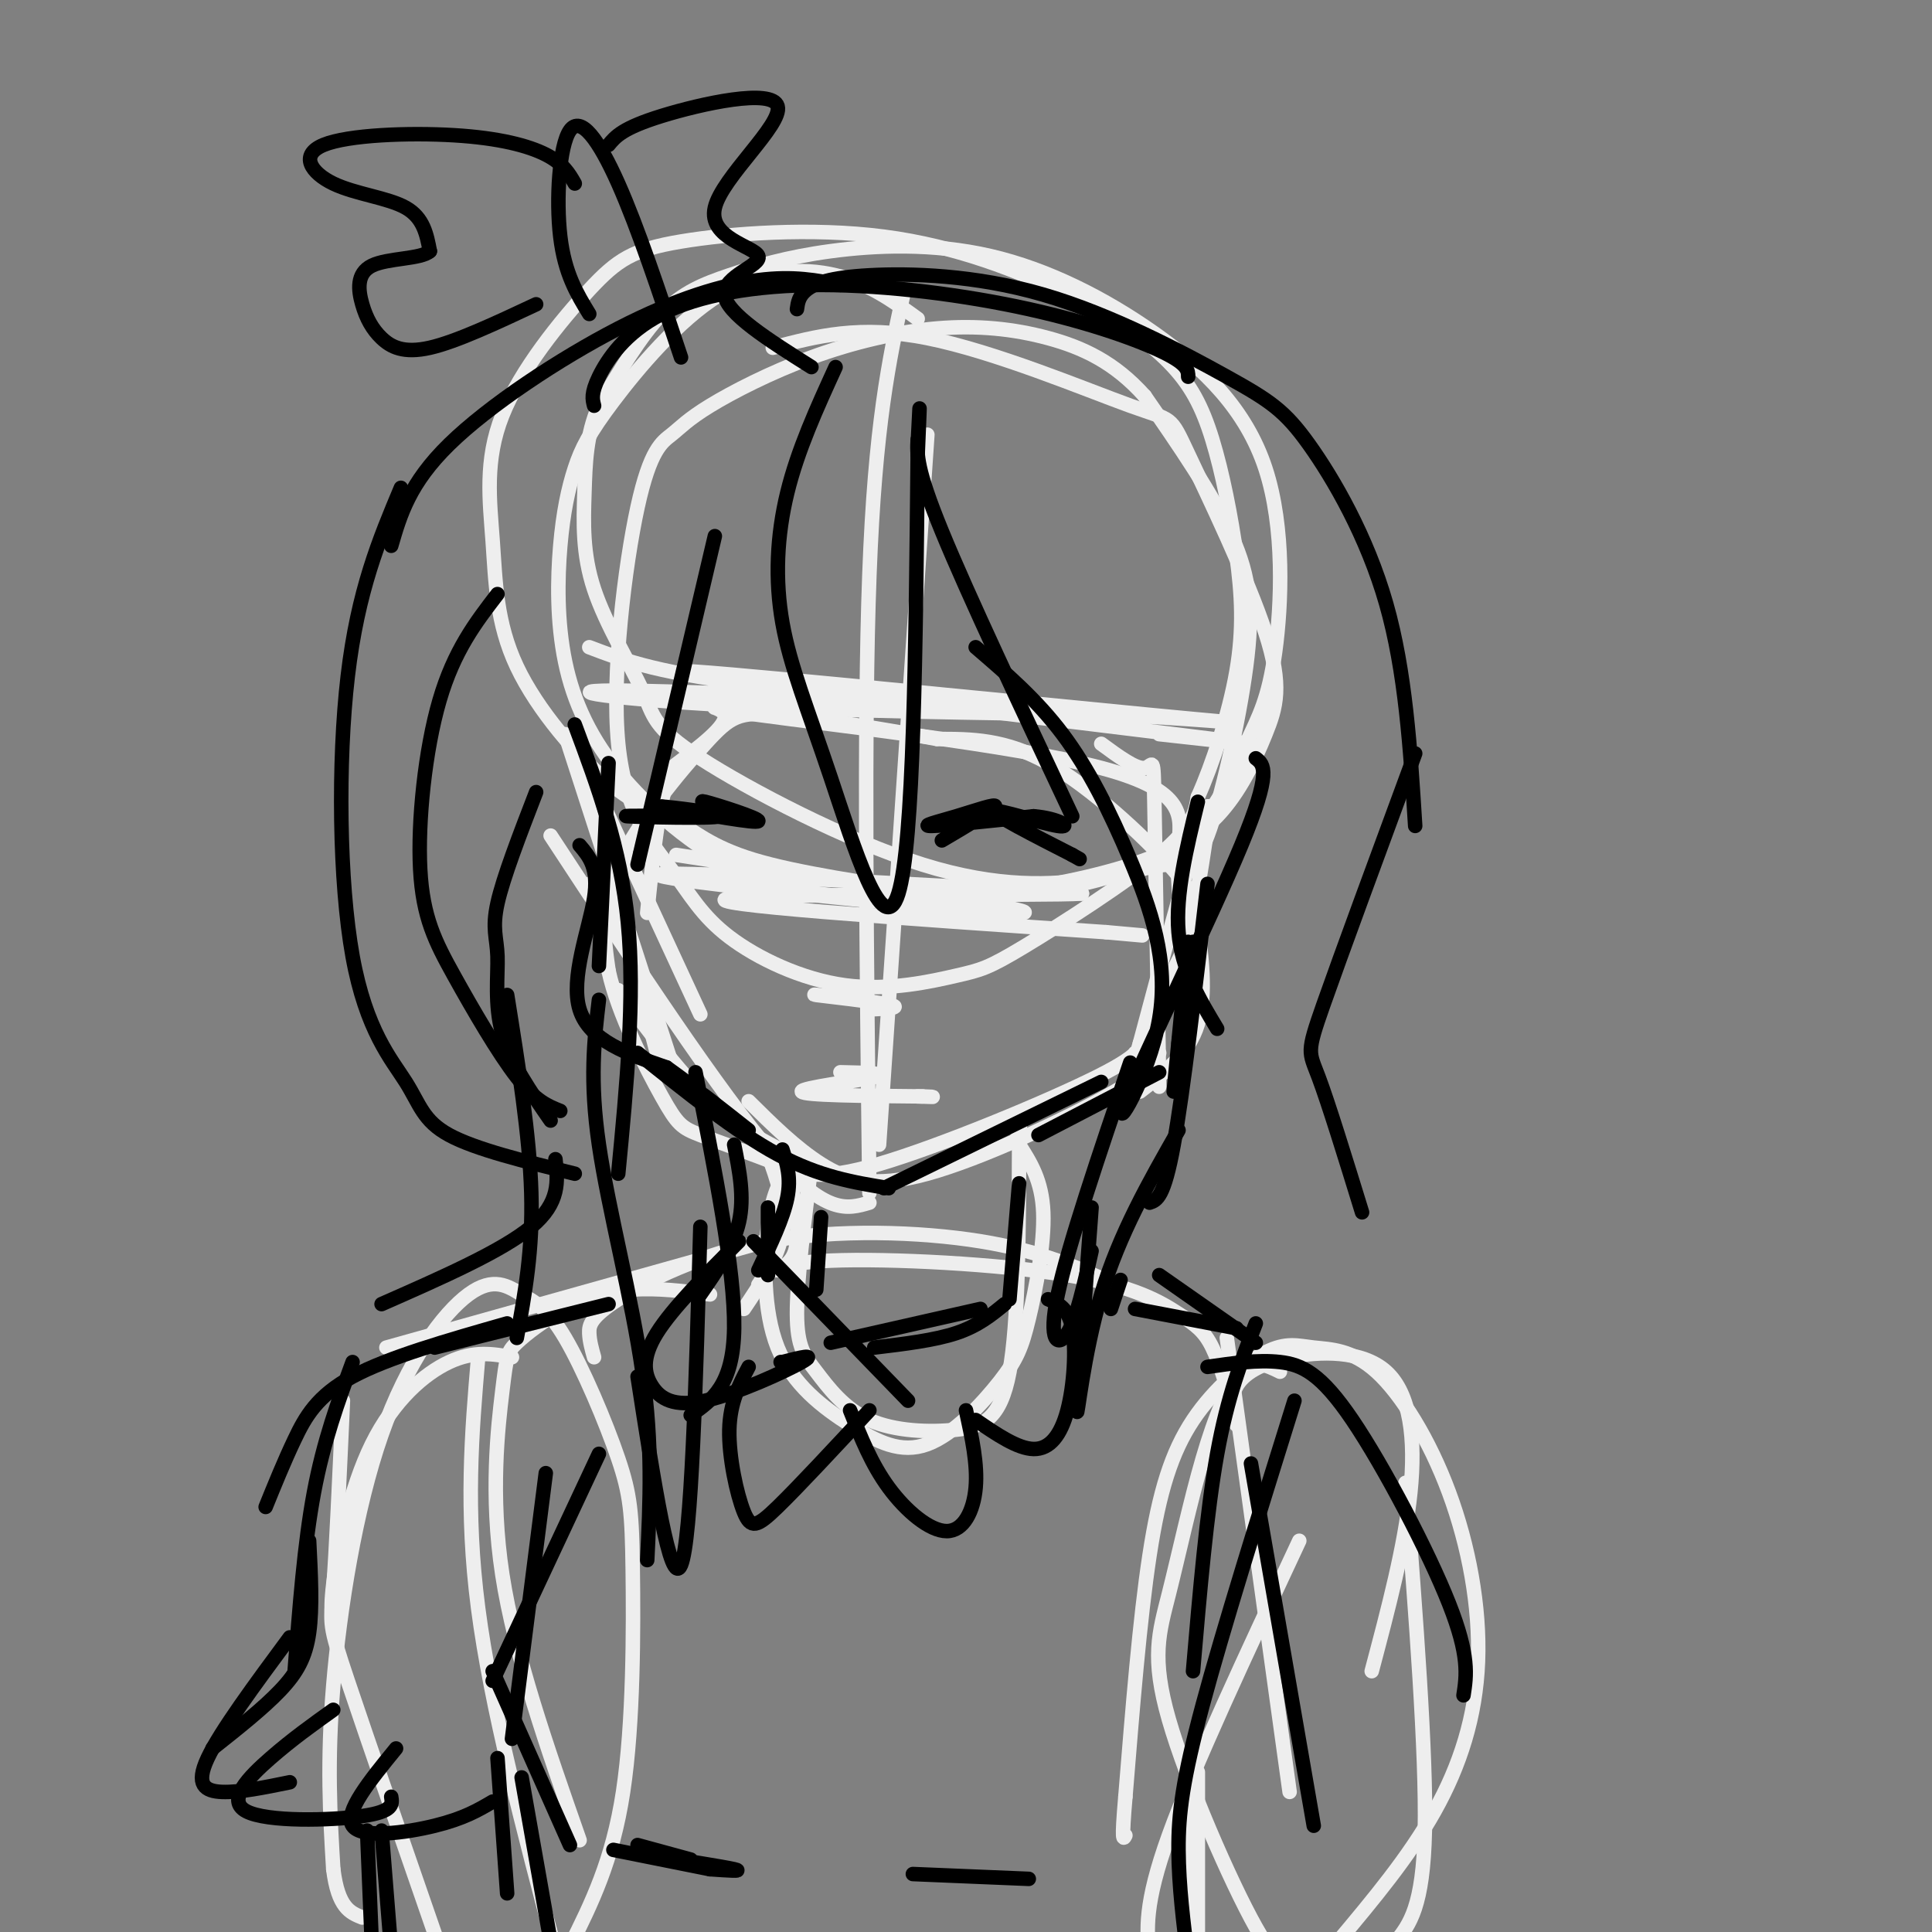 <svg viewBox='0 0 400 400' version='1.1' xmlns='http://www.w3.org/2000/svg' xmlns:xlink='http://www.w3.org/1999/xlink'><rect x="0" y="0" width="400" height="400" fill="#808080" stroke="none"/><g fill='none' stroke='#eeeeee' stroke-width='3' stroke-linecap='round' stroke-linejoin='round'><path d='M190,66c-5.076,-3.679 -10.151,-7.359 -17,-9c-6.849,-1.641 -15.470,-1.245 -24,4c-8.530,5.245 -16.968,15.339 -22,22c-5.032,6.661 -6.656,9.889 -8,14c-1.344,4.111 -2.407,9.104 -3,16c-0.593,6.896 -0.716,15.694 1,24c1.716,8.306 5.270,16.121 12,24c6.730,7.879 16.637,15.823 26,20c9.363,4.177 18.181,4.589 27,5'/><path d='M182,186c11.090,0.725 25.316,0.038 37,-2c11.684,-2.038 20.826,-5.425 27,-11c6.174,-5.575 9.381,-13.337 12,-19c2.619,-5.663 4.650,-9.227 6,-19c1.350,-9.773 2.019,-25.757 -2,-38c-4.019,-12.243 -12.726,-20.747 -23,-28c-10.274,-7.253 -22.115,-13.256 -34,-16c-11.885,-2.744 -23.815,-2.230 -33,-1c-9.185,1.230 -15.627,3.177 -21,5c-5.373,1.823 -9.678,3.521 -14,8c-4.322,4.479 -8.661,11.740 -13,19'/><path d='M124,84c-2.658,6.107 -2.802,11.876 -3,18c-0.198,6.124 -0.450,12.604 2,20c2.450,7.396 7.602,15.710 10,21c2.398,5.290 2.041,7.558 12,14c9.959,6.442 30.235,17.059 46,22c15.765,4.941 27.018,4.207 35,3c7.982,-1.207 12.694,-2.887 16,-3c3.306,-0.113 5.206,1.341 8,-6c2.794,-7.341 6.483,-23.476 8,-35c1.517,-11.524 0.862,-18.435 -3,-27c-3.862,-8.565 -10.931,-18.782 -18,-29'/><path d='M237,82c-6.258,-7.023 -12.902,-10.081 -20,-12c-7.098,-1.919 -14.650,-2.701 -23,-2c-8.350,0.701 -17.498,2.884 -26,6c-8.502,3.116 -16.359,7.164 -21,10c-4.641,2.836 -6.065,4.462 -8,6c-1.935,1.538 -4.380,2.990 -7,15c-2.620,12.010 -5.416,34.578 -4,49c1.416,14.422 7.042,20.699 11,26c3.958,5.301 6.247,9.625 12,14c5.753,4.375 14.970,8.799 24,10c9.030,1.201 17.874,-0.822 23,-2c5.126,-1.178 6.534,-1.509 14,-6c7.466,-4.491 20.990,-13.140 28,-19c7.010,-5.860 7.505,-8.930 8,-12'/><path d='M248,165c2.992,-6.622 6.471,-17.177 8,-26c1.529,-8.823 1.108,-15.915 0,-24c-1.108,-8.085 -2.904,-17.165 -5,-24c-2.096,-6.835 -4.491,-11.426 -9,-16c-4.509,-4.574 -11.133,-9.132 -21,-14c-9.867,-4.868 -22.977,-10.048 -38,-12c-15.023,-1.952 -31.960,-0.677 -42,1c-10.040,1.677 -13.184,3.754 -19,10c-5.816,6.246 -14.303,16.659 -18,26c-3.697,9.341 -2.603,17.609 -2,26c0.603,8.391 0.714,16.903 5,26c4.286,9.097 12.747,18.779 19,24c6.253,5.221 10.299,5.983 14,8c3.701,2.017 7.057,5.291 16,8c8.943,2.709 23.471,4.855 38,7'/><path d='M194,185c13.129,0.392 26.953,-2.129 37,-5c10.047,-2.871 16.319,-6.093 21,-11c4.681,-4.907 7.771,-11.498 10,-17c2.229,-5.502 3.597,-9.916 0,-21c-3.597,-11.084 -12.160,-28.837 -16,-37c-3.840,-8.163 -2.957,-6.736 -12,-10c-9.043,-3.264 -28.012,-11.218 -42,-14c-13.988,-2.782 -22.994,-0.391 -32,2'/><path d='M120,156c0.000,0.000 25.000,54.000 25,54'/><path d='M117,152c0.000,0.000 22.000,68.000 22,68'/><path d='M124,172c0.000,0.000 12.000,46.000 12,46'/><path d='M128,205c6.667,9.000 13.333,18.000 20,24c6.667,6.000 13.333,9.000 20,12'/><path d='M128,191c0.000,0.000 -6.000,-8.000 -6,-8'/><path d='M114,173c17.500,26.667 35.000,53.333 46,66c11.000,12.667 15.500,11.333 20,10'/><path d='M155,228c4.887,4.845 9.774,9.690 15,13c5.226,3.310 10.792,5.083 22,2c11.208,-3.083 28.060,-11.024 37,-16c8.940,-4.976 9.970,-6.988 11,-9'/><path d='M236,226c5.053,-3.887 10.105,-7.774 12,-14c1.895,-6.226 0.632,-14.793 0,-20c-0.632,-5.207 -0.632,-7.056 -6,-13c-5.368,-5.944 -16.105,-15.984 -25,-21c-8.895,-5.016 -15.947,-5.008 -23,-5'/><path d='M194,153c-10.404,-1.941 -24.912,-4.293 -33,-5c-8.088,-0.707 -9.754,0.233 -15,6c-5.246,5.767 -14.070,16.362 -18,25c-3.930,8.638 -2.965,15.319 -2,22'/><path d='M126,201c1.915,8.886 7.702,20.100 11,26c3.298,5.900 4.106,6.487 8,8c3.894,1.513 10.872,3.952 16,6c5.128,2.048 8.405,3.703 21,0c12.595,-3.703 34.506,-12.766 45,-18c10.494,-5.234 9.570,-6.638 11,-11c1.430,-4.362 5.215,-11.681 9,-19'/><path d='M240,225c-0.400,-24.244 -0.800,-48.489 -1,-59c-0.200,-10.511 -0.200,-7.289 -2,-7c-1.800,0.289 -5.400,-2.356 -9,-5'/><path d='M244,207c3.667,-20.750 7.333,-41.500 6,-40c-1.333,1.500 -7.667,25.250 -14,49'/><path d='M236,216c-2.500,8.500 -1.750,5.250 -1,2'/><path d='M245,193c-0.724,-6.112 -1.448,-12.223 -1,-18c0.448,-5.777 2.069,-11.219 -16,-16c-18.069,-4.781 -55.826,-8.903 -71,-11c-15.174,-2.097 -7.764,-2.171 -7,0c0.764,2.171 -5.118,6.585 -11,11'/><path d='M139,159c-2.667,6.833 -3.833,18.417 -5,30'/><path d='M187,61c-2.917,13.500 -5.833,27.000 -7,58c-1.167,31.000 -0.583,79.500 0,128'/><path d='M182,237c0.000,0.000 10.000,-147.000 10,-147'/><path d='M122,134c7.399,2.817 14.797,5.633 37,8c22.203,2.367 59.209,4.284 51,4c-8.209,-0.284 -61.633,-2.769 -80,-3c-18.367,-0.231 -1.676,1.791 21,3c22.676,1.209 51.338,1.604 80,2'/><path d='M231,148c21.477,1.062 35.169,2.718 7,0c-28.169,-2.718 -98.199,-9.809 -97,-9c1.199,0.809 73.628,9.517 102,13c28.372,3.483 12.686,1.742 -3,0'/><path d='M140,177c29.929,4.560 59.857,9.119 69,11c9.143,1.881 -2.500,1.083 -24,-1c-21.500,-2.083 -52.857,-5.452 -48,-6c4.857,-0.548 45.929,1.726 87,4'/><path d='M224,185c-6.156,0.533 -65.044,-0.133 -73,1c-7.956,1.133 35.022,4.067 78,7'/><path d='M229,193c13.000,1.167 6.500,0.583 0,0'/><path d='M180,209c3.578,-0.178 7.156,-0.356 4,-1c-3.156,-0.644 -13.044,-1.756 -15,-2c-1.956,-0.244 4.022,0.378 10,1'/><path d='M179,207c1.667,0.167 0.833,0.083 0,0'/><path d='M174,222c5.178,0.111 10.356,0.222 7,1c-3.356,0.778 -15.244,2.222 -15,3c0.244,0.778 12.622,0.889 25,1'/><path d='M191,227c4.000,0.167 1.500,0.083 -1,0'/><path d='M163,240c1.167,6.583 2.333,13.167 2,17c-0.333,3.833 -2.167,4.917 -4,6'/><path d='M159,239c1.917,5.333 3.833,10.667 3,16c-0.833,5.333 -4.417,10.667 -8,16'/><path d='M163,242c-1.562,2.670 -3.124,5.340 -4,12c-0.876,6.660 -1.064,17.311 2,25c3.064,7.689 9.382,12.417 15,16c5.618,3.583 10.536,6.021 16,4c5.464,-2.021 11.475,-8.500 15,-13c3.525,-4.500 4.564,-7.019 6,-13c1.436,-5.981 3.267,-15.423 3,-22c-0.267,-6.577 -2.634,-10.288 -5,-14'/><path d='M211,237c-0.833,-2.333 -0.417,-1.167 0,0'/><path d='M168,241c-1.511,12.025 -3.021,24.050 -3,31c0.021,6.950 1.575,8.826 4,12c2.425,3.174 5.722,7.644 11,10c5.278,2.356 12.536,2.596 18,2c5.464,-0.596 9.132,-2.027 11,-12c1.868,-9.973 1.934,-28.486 2,-47'/><path d='M211,237c0.333,-7.833 0.167,-3.917 0,0'/><path d='M162,256c0.000,0.000 -82.000,23.000 -82,23'/><path d='M147,268c-5.463,-0.687 -10.926,-1.374 -16,-1c-5.074,0.374 -9.760,1.807 -14,4c-4.240,2.193 -8.033,5.144 -10,7c-1.967,1.856 -2.106,2.615 -3,10c-0.894,7.385 -2.541,21.396 0,38c2.541,16.604 9.271,35.802 16,55'/><path d='M99,281c-1.333,15.750 -2.667,31.500 0,52c2.667,20.500 9.333,45.750 16,71'/><path d='M123,281c-0.469,-1.670 -0.938,-3.340 -1,-5c-0.062,-1.660 0.282,-3.311 6,-7c5.718,-3.689 16.809,-9.416 31,-12c14.191,-2.584 31.483,-2.024 44,0c12.517,2.024 20.258,5.512 28,9'/><path d='M157,266c1.440,-2.242 2.880,-4.485 15,-5c12.120,-0.515 34.919,0.697 49,3c14.081,2.303 19.445,5.697 23,8c3.555,2.303 5.301,3.515 7,7c1.699,3.485 3.349,9.242 5,15'/><path d='M254,277c0.000,0.000 13.000,94.000 13,94'/><path d='M269,319c-10.917,23.333 -21.833,46.667 -27,61c-5.167,14.333 -4.583,19.667 -4,25'/><path d='M256,295c-0.692,-2.751 -1.384,-5.502 0,-8c1.384,-2.498 4.845,-4.742 11,-6c6.155,-1.258 15.003,-1.531 20,3c4.997,4.531 6.142,13.866 5,25c-1.142,11.134 -4.571,24.067 -8,37'/><path d='M291,307c2.167,28.083 4.333,56.167 4,72c-0.333,15.833 -3.167,19.417 -6,23'/><path d='M106,281c-3.929,-0.696 -7.857,-1.393 -13,1c-5.143,2.393 -11.500,7.875 -16,17c-4.500,9.125 -7.143,21.893 -8,29c-0.857,7.107 0.071,8.554 1,10'/><path d='M71,290c-0.711,15.711 -1.422,31.422 -2,39c-0.578,7.578 -1.022,7.022 3,19c4.022,11.978 12.511,36.489 21,61'/><path d='M118,403c4.405,-8.827 8.811,-17.654 11,-32c2.189,-14.346 2.162,-34.212 2,-46c-0.162,-11.788 -0.458,-15.500 -3,-23c-2.542,-7.500 -7.330,-18.789 -11,-25c-3.670,-6.211 -6.221,-7.344 -9,-9c-2.779,-1.656 -5.786,-3.836 -11,0c-5.214,3.836 -12.634,13.687 -18,29c-5.366,15.313 -8.676,36.090 -10,52c-1.324,15.910 -0.662,26.955 0,38'/><path d='M69,387c1.000,8.000 3.500,9.000 6,10'/><path d='M265,284c-2.653,-1.310 -5.305,-2.621 -8,0c-2.695,2.621 -5.432,9.172 -8,18c-2.568,8.828 -4.967,19.933 -7,28c-2.033,8.067 -3.701,13.095 0,26c3.701,12.905 12.772,33.687 18,43c5.228,9.313 6.614,7.156 8,5'/><path d='M277,402c7.349,-8.770 14.698,-17.539 20,-27c5.302,-9.461 8.556,-19.612 9,-31c0.444,-11.388 -1.922,-24.011 -6,-35c-4.078,-10.989 -9.868,-20.343 -15,-25c-5.132,-4.657 -9.607,-4.618 -13,-5c-3.393,-0.382 -5.703,-1.185 -10,1c-4.297,2.185 -10.580,7.357 -15,14c-4.420,6.643 -6.977,14.755 -9,28c-2.023,13.245 -3.511,31.622 -5,50'/><path d='M233,372c-0.833,9.667 -0.417,8.833 0,8'/><path d='M246,374c0.000,0.000 0.000,33.000 0,33'/><path d='M248,396c0.000,-15.333 0.000,-30.667 0,-29c0.000,1.667 0.000,20.333 0,39'/></g>
<g fill='none' stroke='#000000' stroke-width='3' stroke-linecap='round' stroke-linejoin='round'><path d='M126,158c0.000,0.000 -2.000,42.000 -2,42'/><path d='M120,175c2.000,2.356 4.000,4.711 3,11c-1.000,6.289 -5.000,16.511 -3,23c2.000,6.489 10.000,9.244 18,12'/><path d='M138,221c5.833,4.167 11.417,8.583 17,13'/><path d='M132,218c10.167,8.167 20.333,16.333 29,21c8.667,4.667 15.833,5.833 23,7'/><path d='M183,246c0.000,0.000 45.000,-22.000 45,-22'/><path d='M215,235c0.000,0.000 25.000,-13.000 25,-13'/><path d='M248,166c-2.333,9.583 -4.667,19.167 -4,27c0.667,7.833 4.333,13.917 8,20'/><path d='M246,195c0.000,0.000 -3.000,31.000 -3,31'/><path d='M247,195c0.000,0.000 -3.000,21.000 -3,21'/><path d='M173,76c-3.915,8.565 -7.831,17.129 -10,26c-2.169,8.871 -2.592,18.048 -1,27c1.592,8.952 5.198,17.679 10,32c4.802,14.321 10.801,34.234 14,24c3.199,-10.234 3.600,-50.617 4,-91'/><path d='M190,94c0.667,-15.500 0.333,-8.750 0,-2'/><path d='M190,91c-0.167,3.000 -0.333,6.000 5,19c5.333,13.000 16.167,36.000 27,59'/><path d='M202,134c6.311,5.421 12.622,10.842 18,18c5.378,7.158 9.822,16.053 14,26c4.178,9.947 8.089,20.944 6,33c-2.089,12.056 -10.178,25.169 -7,17c3.178,-8.169 17.622,-37.620 24,-53c6.378,-15.380 4.689,-16.690 3,-18'/><path d='M250,183c-2.500,21.500 -5.000,43.000 -7,54c-2.000,11.000 -3.500,11.500 -5,12'/><path d='M234,220c-6.444,19.000 -12.889,38.000 -15,48c-2.111,10.000 0.111,11.000 2,8c1.889,-3.000 3.444,-10.000 5,-17'/><path d='M226,250c-1.467,19.644 -2.933,39.289 -3,42c-0.067,2.711 1.267,-11.511 5,-24c3.733,-12.489 9.867,-23.244 16,-34'/><path d='M232,265c0.000,0.000 -2.000,6.000 -2,6'/><path d='M119,150c4.750,12.750 9.500,25.500 11,41c1.500,15.500 -0.250,33.750 -2,52'/><path d='M124,207c-0.978,8.311 -1.956,16.622 0,30c1.956,13.378 6.844,31.822 9,47c2.156,15.178 1.578,27.089 1,39'/><path d='M132,285c3.417,22.083 6.833,44.167 9,39c2.167,-5.167 3.083,-37.583 4,-70'/><path d='M103,123c-4.496,5.845 -8.992,11.691 -12,22c-3.008,10.309 -4.528,25.083 -4,35c0.528,9.917 3.104,14.978 7,22c3.896,7.022 9.113,16.006 13,21c3.887,4.994 6.443,5.997 9,7'/><path d='M83,101c-4.459,10.628 -8.919,21.257 -11,39c-2.081,17.743 -1.785,42.601 1,58c2.785,15.399 8.057,21.338 11,26c2.943,4.662 3.555,8.046 9,11c5.445,2.954 15.722,5.477 26,8'/><path d='M111,164c-3.411,8.845 -6.821,17.690 -8,23c-1.179,5.310 -0.125,7.083 0,11c0.125,3.917 -0.679,9.976 1,16c1.679,6.024 5.839,12.012 10,18'/><path d='M105,206c2.333,14.583 4.667,29.167 5,41c0.333,11.833 -1.333,20.917 -3,30'/><path d='M115,240c0.500,4.500 1.000,9.000 -5,14c-6.000,5.000 -18.500,10.500 -31,16'/><path d='M126,270c0.000,0.000 -36.000,9.000 -36,9'/><path d='M105,274c-12.311,3.511 -24.622,7.022 -32,11c-7.378,3.978 -9.822,8.422 -12,13c-2.178,4.578 -4.089,9.289 -6,14'/><path d='M73,282c-3.000,8.167 -6.000,16.333 -8,27c-2.000,10.667 -3.000,23.833 -4,37'/><path d='M64,319c0.356,6.956 0.711,13.911 0,19c-0.711,5.089 -2.489,8.311 -6,12c-3.511,3.689 -8.756,7.844 -14,12'/><path d='M60,339c-7.200,9.733 -14.400,19.467 -17,25c-2.600,5.533 -0.600,6.867 3,7c3.600,0.133 8.800,-0.933 14,-2'/><path d='M69,354c-4.250,3.036 -8.500,6.071 -13,10c-4.500,3.929 -9.250,8.750 -5,11c4.250,2.250 17.500,1.929 24,1c6.500,-0.929 6.250,-2.464 6,-4'/><path d='M82,362c-5.422,6.644 -10.844,13.289 -9,16c1.844,2.711 10.956,1.489 17,0c6.044,-1.489 9.022,-3.244 12,-5'/><path d='M124,301c0.000,0.000 -22.000,47.000 -22,47'/><path d='M113,305c0.000,0.000 -7.000,55.000 -7,55'/><path d='M102,346c0.000,0.000 16.000,36.000 16,36'/><path d='M103,364c0.000,0.000 2.000,28.000 2,28'/><path d='M108,368c0.000,0.000 6.000,34.000 6,34'/><path d='M153,257c-6.904,6.939 -13.809,13.879 -17,19c-3.191,5.121 -2.670,8.424 -1,11c1.670,2.576 4.488,4.424 11,3c6.512,-1.424 16.718,-6.121 20,-8c3.282,-1.879 -0.359,-0.939 -4,0'/><path d='M162,282c-0.667,0.000 -0.333,0.000 0,0'/><path d='M155,283c-1.935,3.661 -3.869,7.321 -4,13c-0.131,5.679 1.542,13.375 3,17c1.458,3.625 2.702,3.179 7,-1c4.298,-4.179 11.649,-12.089 19,-20'/><path d='M176,292c2.214,5.571 4.429,11.143 8,16c3.571,4.857 8.500,9.000 12,9c3.500,0.000 5.571,-4.143 6,-9c0.429,-4.857 -0.786,-10.429 -2,-16'/><path d='M202,294c4.339,2.970 8.679,5.940 12,6c3.321,0.060 5.625,-2.792 7,-8c1.375,-5.208 1.821,-12.774 1,-17c-0.821,-4.226 -2.911,-5.113 -5,-6'/><path d='M170,252c0.000,0.000 -1.000,15.000 -1,15'/><path d='M159,250c0.000,0.000 0.000,14.000 0,14'/><path d='M156,257c0.000,0.000 32.000,33.000 32,33'/><path d='M172,278c0.000,0.000 31.000,-7.000 31,-7'/><path d='M181,279c6.250,-0.750 12.500,-1.500 17,-3c4.500,-1.500 7.250,-3.750 10,-6'/><path d='M211,245c0.000,0.000 -2.000,24.000 -2,24'/><path d='M162,238c0.917,2.917 1.833,5.833 1,10c-0.833,4.167 -3.417,9.583 -6,15'/><path d='M152,237c1.083,5.417 2.167,10.833 1,16c-1.167,5.167 -4.583,10.083 -8,15'/><path d='M144,222c4.083,20.583 8.167,41.167 8,53c-0.167,11.833 -4.583,14.917 -9,18'/><path d='M79,379c0.000,0.000 2.000,25.000 2,25'/><path d='M76,379c0.000,0.000 1.000,24.000 1,24'/><path d='M132,382c0.000,0.000 11.000,3.000 11,3'/><path d='M127,383c0.000,0.000 20.000,4.000 20,4'/><path d='M134,384c7.917,1.250 15.833,2.500 18,3c2.167,0.500 -1.417,0.250 -5,0'/><path d='M189,388c0.000,0.000 24.000,1.000 24,1'/><path d='M240,264c0.000,0.000 20.000,14.000 20,14'/><path d='M235,271c0.000,0.000 21.000,4.000 21,4'/><path d='M260,274c-2.917,7.500 -5.833,15.000 -8,27c-2.167,12.000 -3.583,28.500 -5,45'/><path d='M259,303c0.000,0.000 13.000,75.000 13,75'/><path d='M268,290c-7.422,23.778 -14.844,47.556 -19,63c-4.156,15.444 -5.044,22.556 -5,30c0.044,7.444 1.022,15.222 2,23'/><path d='M250,283c5.220,-0.762 10.440,-1.524 15,-1c4.560,0.524 8.458,2.333 15,12c6.542,9.667 15.726,27.190 20,38c4.274,10.810 3.637,14.905 3,19'/><path d='M148,111c0.000,0.000 -16.000,68.000 -16,68'/><path d='M195,174c5.280,-3.113 10.560,-6.226 11,-7c0.440,-0.774 -3.958,0.792 -8,2c-4.042,1.208 -7.726,2.060 -5,2c2.726,-0.060 11.863,-1.030 21,-2'/><path d='M214,169c5.345,0.429 8.208,2.500 5,2c-3.208,-0.500 -12.488,-3.571 -13,-3c-0.512,0.571 7.744,4.786 16,9'/><path d='M222,177c2.667,1.500 1.333,0.750 0,0'/><path d='M153,169c-4.622,-1.778 -9.244,-3.556 -7,-3c2.244,0.556 11.356,3.444 11,4c-0.356,0.556 -10.178,-1.222 -20,-3'/><path d='M137,167c0.964,-0.012 13.375,1.458 12,2c-1.375,0.542 -16.536,0.155 -19,0c-2.464,-0.155 7.768,-0.077 18,0'/><path d='M81,113c1.875,-6.464 3.750,-12.929 12,-21c8.250,-8.071 22.875,-17.750 35,-24c12.125,-6.250 21.750,-9.071 29,-10c7.250,-0.929 12.125,0.036 17,1'/><path d='M123,84c-0.340,-1.269 -0.679,-2.538 1,-6c1.679,-3.462 5.378,-9.115 13,-13c7.622,-3.885 19.167,-6.000 33,-6c13.833,0.000 29.955,2.115 43,5c13.045,2.885 23.013,6.538 28,9c4.987,2.462 4.994,3.731 5,5'/><path d='M165,64c0.185,-1.351 0.370,-2.702 2,-4c1.630,-1.298 4.705,-2.544 13,-3c8.295,-0.456 21.811,-0.122 36,4c14.189,4.122 29.051,12.033 38,17c8.949,4.967 11.986,6.991 17,14c5.014,7.009 12.004,19.003 16,33c3.996,13.997 4.998,29.999 6,46'/><path d='M293,156c-7.711,20.911 -15.422,41.822 -19,52c-3.578,10.178 -3.022,9.622 -1,15c2.022,5.378 5.511,16.689 9,28'/><path d='M141,74c-4.458,-13.411 -8.917,-26.821 -13,-36c-4.083,-9.179 -7.792,-14.125 -10,-11c-2.208,3.125 -2.917,14.321 -2,22c0.917,7.679 3.458,11.839 6,16'/><path d='M119,38c-1.190,-2.080 -2.379,-4.161 -6,-6c-3.621,-1.839 -9.672,-3.438 -19,-4c-9.328,-0.562 -21.933,-0.089 -27,2c-5.067,2.089 -2.595,5.793 2,8c4.595,2.207 11.313,2.916 15,5c3.687,2.084 4.344,5.542 5,9'/><path d='M89,52c-1.782,1.684 -8.737,1.393 -12,3c-3.263,1.607 -2.833,5.111 -2,8c0.833,2.889 2.071,5.162 4,7c1.929,1.838 4.551,3.239 10,2c5.449,-1.239 13.724,-5.120 22,-9'/><path d='M126,30c1.441,-1.743 2.882,-3.485 11,-6c8.118,-2.515 22.913,-5.801 24,-2c1.087,3.801 -11.533,14.689 -13,21c-1.467,6.311 8.221,8.045 9,10c0.779,1.955 -7.349,4.130 -7,8c0.349,3.870 9.174,9.435 18,15'/></g>
</svg>